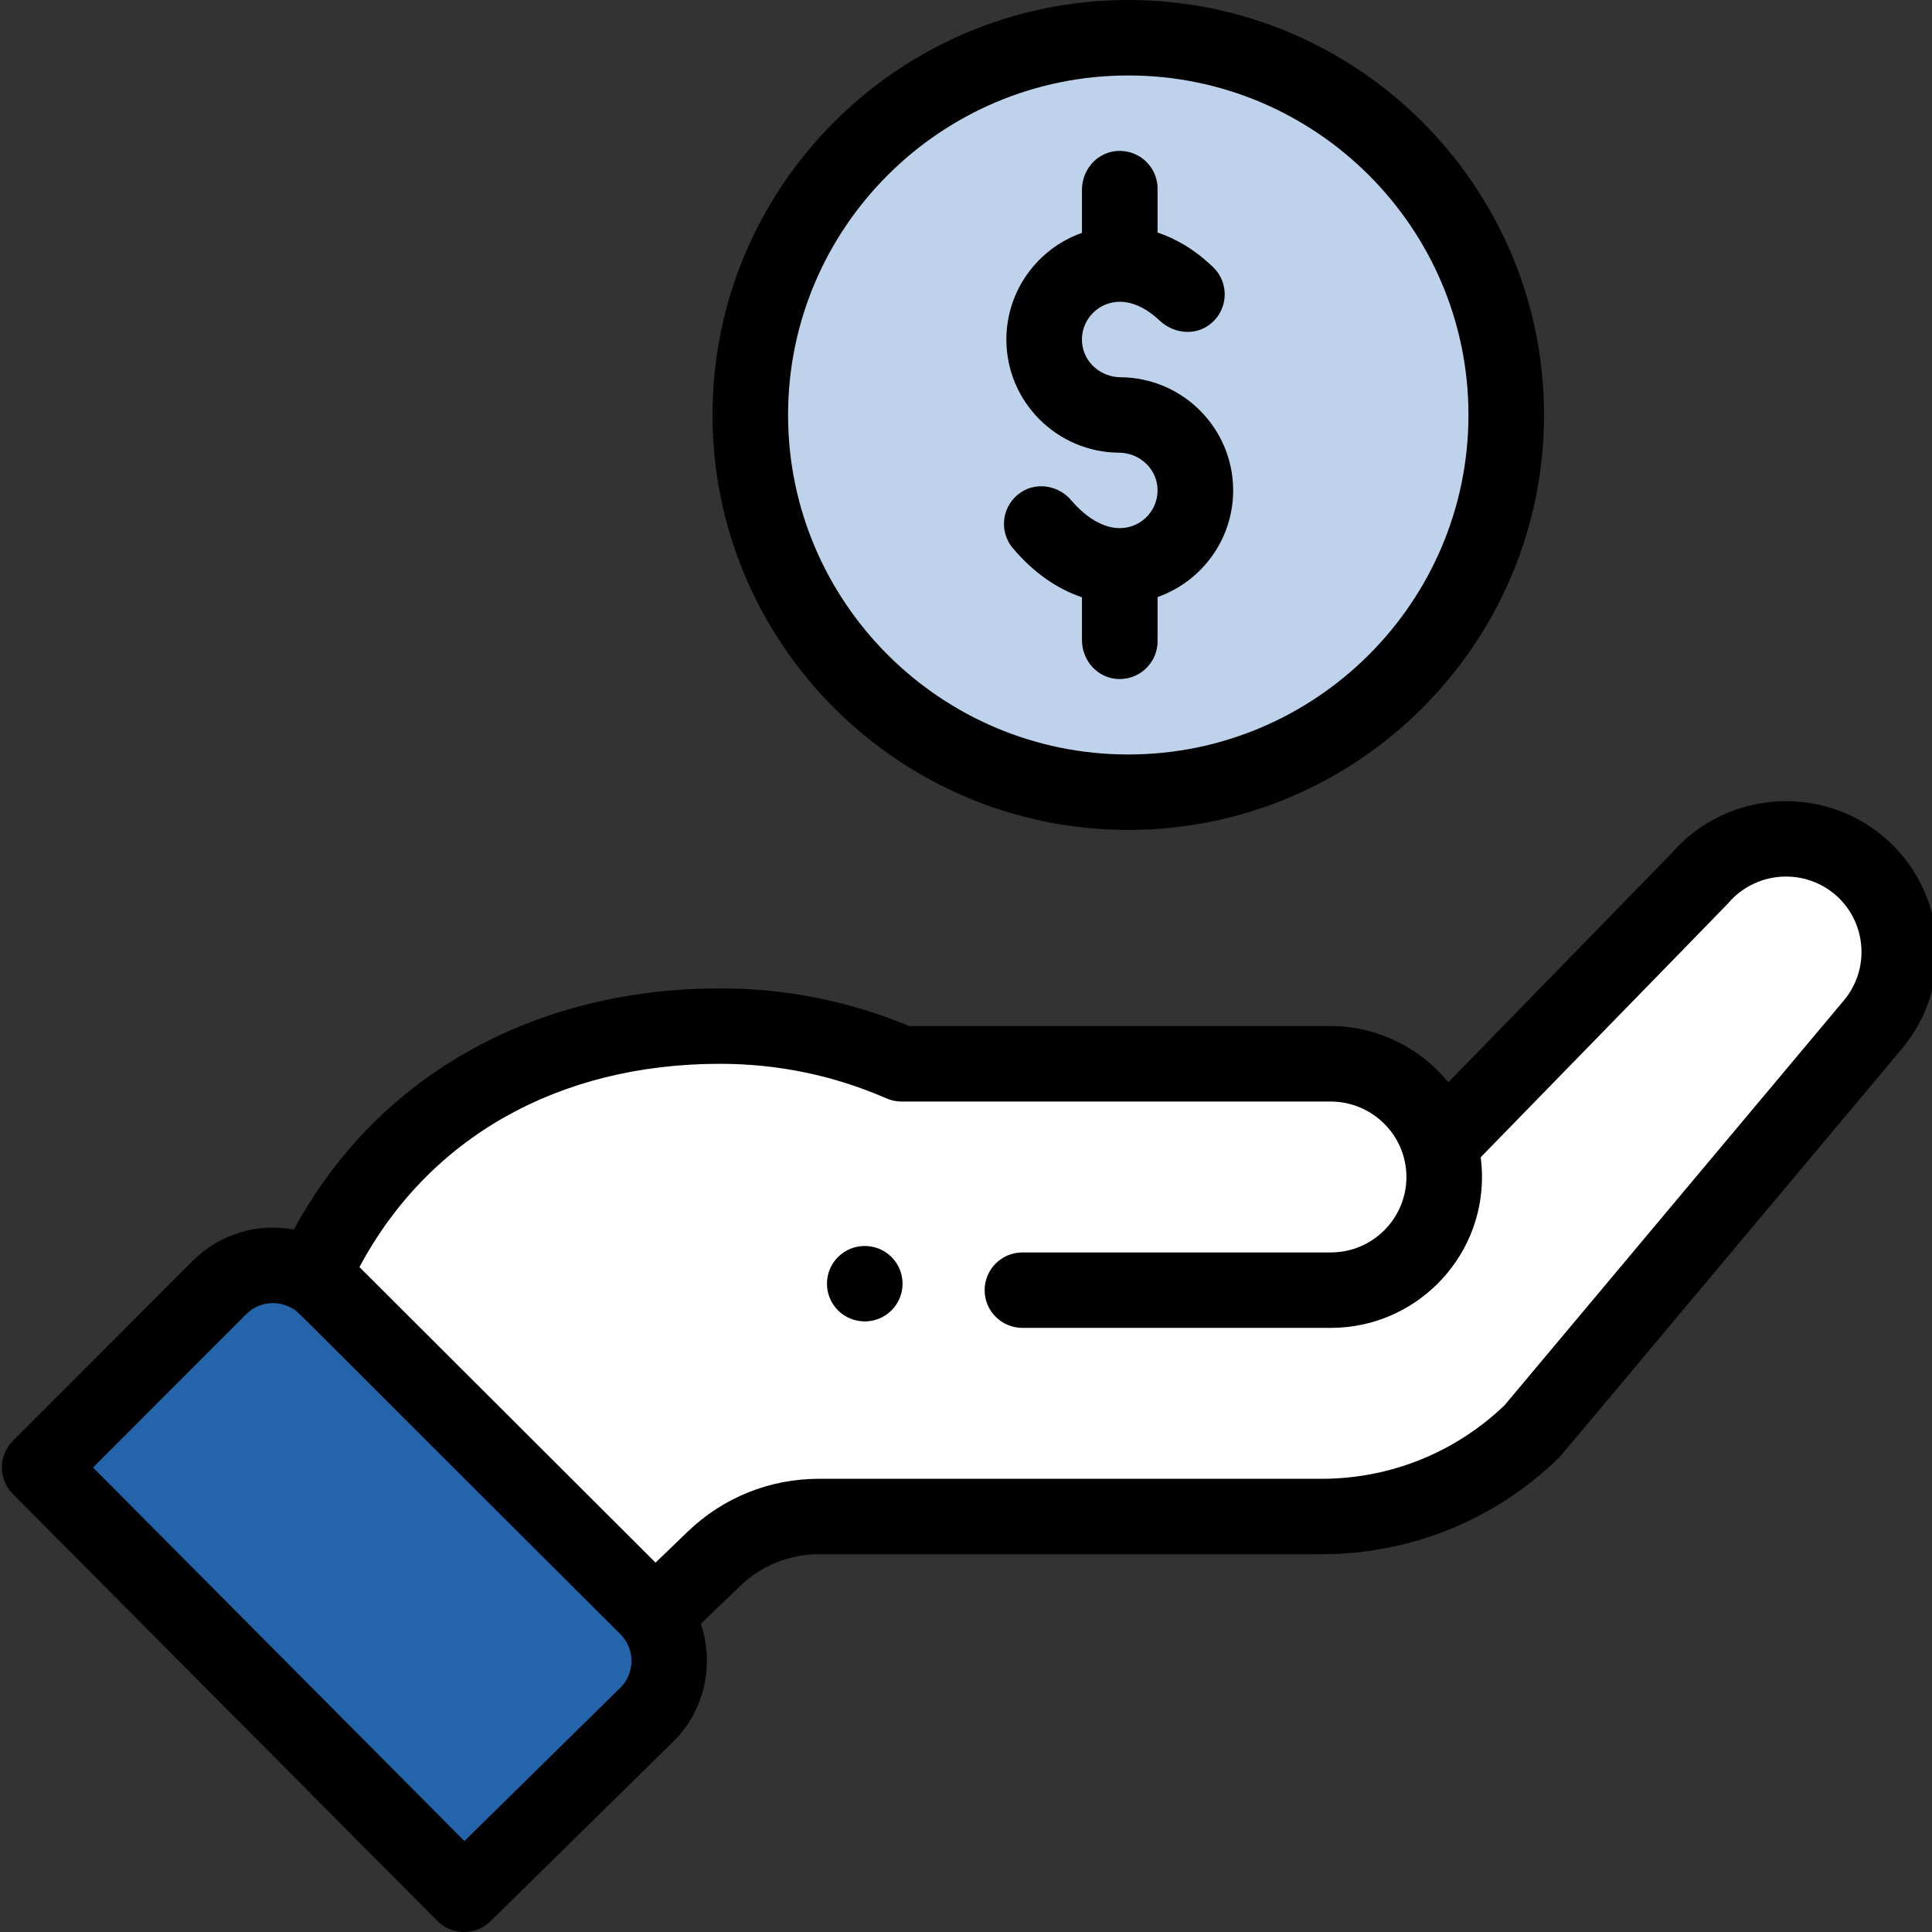 <svg xmlns="http://www.w3.org/2000/svg" width="85" height="85" viewBox="0 0 85 85" fill="none"><rect x="0" y="0" width="85" height="85" fill="#333333" stroke="none"/><g clip-path="url(#clip0_54_123)"><path d="M81.707 38.199C79.61 36.436 76.483 36.693 74.706 38.787L63.331 50.455H63.343C62.728 48.345 60.775 46.803 58.463 46.803H39.625C37.18 45.737 34.478 45.144 31.638 45.144C23.768 45.144 16.963 48.951 13.714 56.166L28.751 71.097L28.779 71.075L31.368 68.582C32.607 67.387 34.264 66.72 35.986 66.72H58.149C61.6 66.72 64.915 65.376 67.389 62.974L82.296 45.186C84.066 43.096 83.803 39.968 81.707 38.199Z" fill="white"></path><path d="M66.227 18.256C66.227 27.423 58.782 34.853 49.597 34.853C40.413 34.853 32.968 27.423 32.968 18.256C32.968 9.091 40.413 1.659 49.597 1.659C58.782 1.659 66.227 9.091 66.227 18.256Z" fill="#BED3EB"></path><path d="M28.43 75.422L20.376 83.341L1.704 64.563L9.615 56.644C10.914 55.348 13.021 55.347 14.32 56.644L28.43 70.727C29.737 72.031 29.721 74.133 28.43 75.422Z" fill="#2364AA"></path><path d="M39.222 57.651C39.871 57.002 39.871 55.952 39.222 55.303C38.572 54.656 37.52 54.656 36.869 55.303C36.221 55.952 36.221 57.002 36.869 57.651C37.52 58.299 38.572 58.299 39.222 57.651Z" fill="black"></path><path d="M31.347 18.256C31.347 28.323 39.553 36.514 49.639 36.514C59.725 36.514 67.931 28.323 67.931 18.256C67.931 8.19 59.725 0 49.639 0C39.553 0 31.347 8.19 31.347 18.256ZM64.606 18.256C64.606 26.493 57.892 33.194 49.639 33.194C41.386 33.194 34.672 26.493 34.672 18.256C34.672 10.021 41.386 3.32 49.639 3.32C57.892 3.32 64.606 10.021 64.606 18.256Z" fill="black"></path><path d="M19.238 84.509C19.882 85.158 20.932 85.165 21.585 84.523L29.647 76.596C31.017 75.228 31.433 73.204 30.831 71.445L32.565 69.776C33.499 68.876 34.728 68.38 36.028 68.38H58.135C62.057 68.38 65.764 66.876 68.574 64.147C68.689 64.035 67.696 65.203 83.656 46.165C86.023 43.37 85.669 39.173 82.865 36.808C80.08 34.465 75.907 34.802 73.534 37.549L63.721 47.615C62.482 46.093 60.592 45.144 58.551 45.144H40.007C37.368 44.042 34.568 43.484 31.679 43.484C23.672 43.484 16.68 47.176 12.927 54.096C11.346 53.797 9.679 54.275 8.479 55.472L0.569 63.391C-0.077 64.037 -0.079 65.083 0.566 65.732L19.238 84.509ZM31.679 46.803C34.226 46.803 36.688 47.315 39 48.324C39.21 48.416 39.437 48.464 39.666 48.464H58.551C60.354 48.464 61.877 49.931 61.877 51.783C61.877 53.613 60.385 55.102 58.551 55.102H44.983C44.065 55.102 43.32 55.846 43.32 56.762C43.32 57.679 44.065 58.421 44.983 58.421H58.551C62.218 58.421 65.202 55.443 65.202 51.783C65.202 51.491 65.181 51.202 65.144 50.915C74.636 41.176 75.975 39.808 76.032 39.74C77.217 38.344 79.321 38.167 80.721 39.344C82.121 40.527 82.299 42.625 81.111 44.029L66.195 61.825C64.017 63.912 61.157 65.061 58.135 65.061H36.028C33.861 65.061 31.811 65.888 30.255 67.388L28.842 68.749L15.814 55.747C18.859 50.046 24.572 46.803 31.679 46.803ZM10.833 57.818C11.381 57.27 12.223 57.172 12.892 57.584C13.18 57.759 12.353 57.008 27.296 71.9C27.96 72.564 27.924 73.621 27.305 74.24L20.431 80.998L4.092 64.565L10.833 57.818Z" fill="black"></path><path d="M47.602 8.35V10.244C45.666 10.928 44.276 12.774 44.276 14.938C44.276 17.673 46.497 19.901 49.235 19.916C50.081 19.921 50.822 20.545 50.917 21.384C51.03 22.385 50.245 23.236 49.265 23.236C48.563 23.236 47.806 22.801 47.13 22.01C46.601 21.39 45.692 21.198 44.99 21.616C44.084 22.156 43.91 23.345 44.56 24.116C45.449 25.172 46.494 25.907 47.602 26.278V28.163C47.602 28.994 48.193 29.738 49.018 29.857C50.046 30.004 50.928 29.212 50.928 28.215V26.269C52.863 25.585 54.254 23.74 54.254 21.576C54.254 18.84 52.032 16.613 49.295 16.597C48.449 16.592 47.707 15.968 47.612 15.129C47.499 14.128 48.284 13.277 49.265 13.277C49.84 13.277 50.448 13.564 51.024 14.107C51.621 14.67 52.541 14.782 53.2 14.294C54.05 13.665 54.103 12.462 53.377 11.759C52.532 10.944 51.688 10.483 50.928 10.231V8.299C50.928 7.301 50.046 6.509 49.018 6.657C48.193 6.775 47.602 7.519 47.602 8.35Z" fill="black"></path></g><defs><clipPath id="clip0_54_123"><rect width="85" height="85" fill="white"></rect></clipPath></defs></svg>